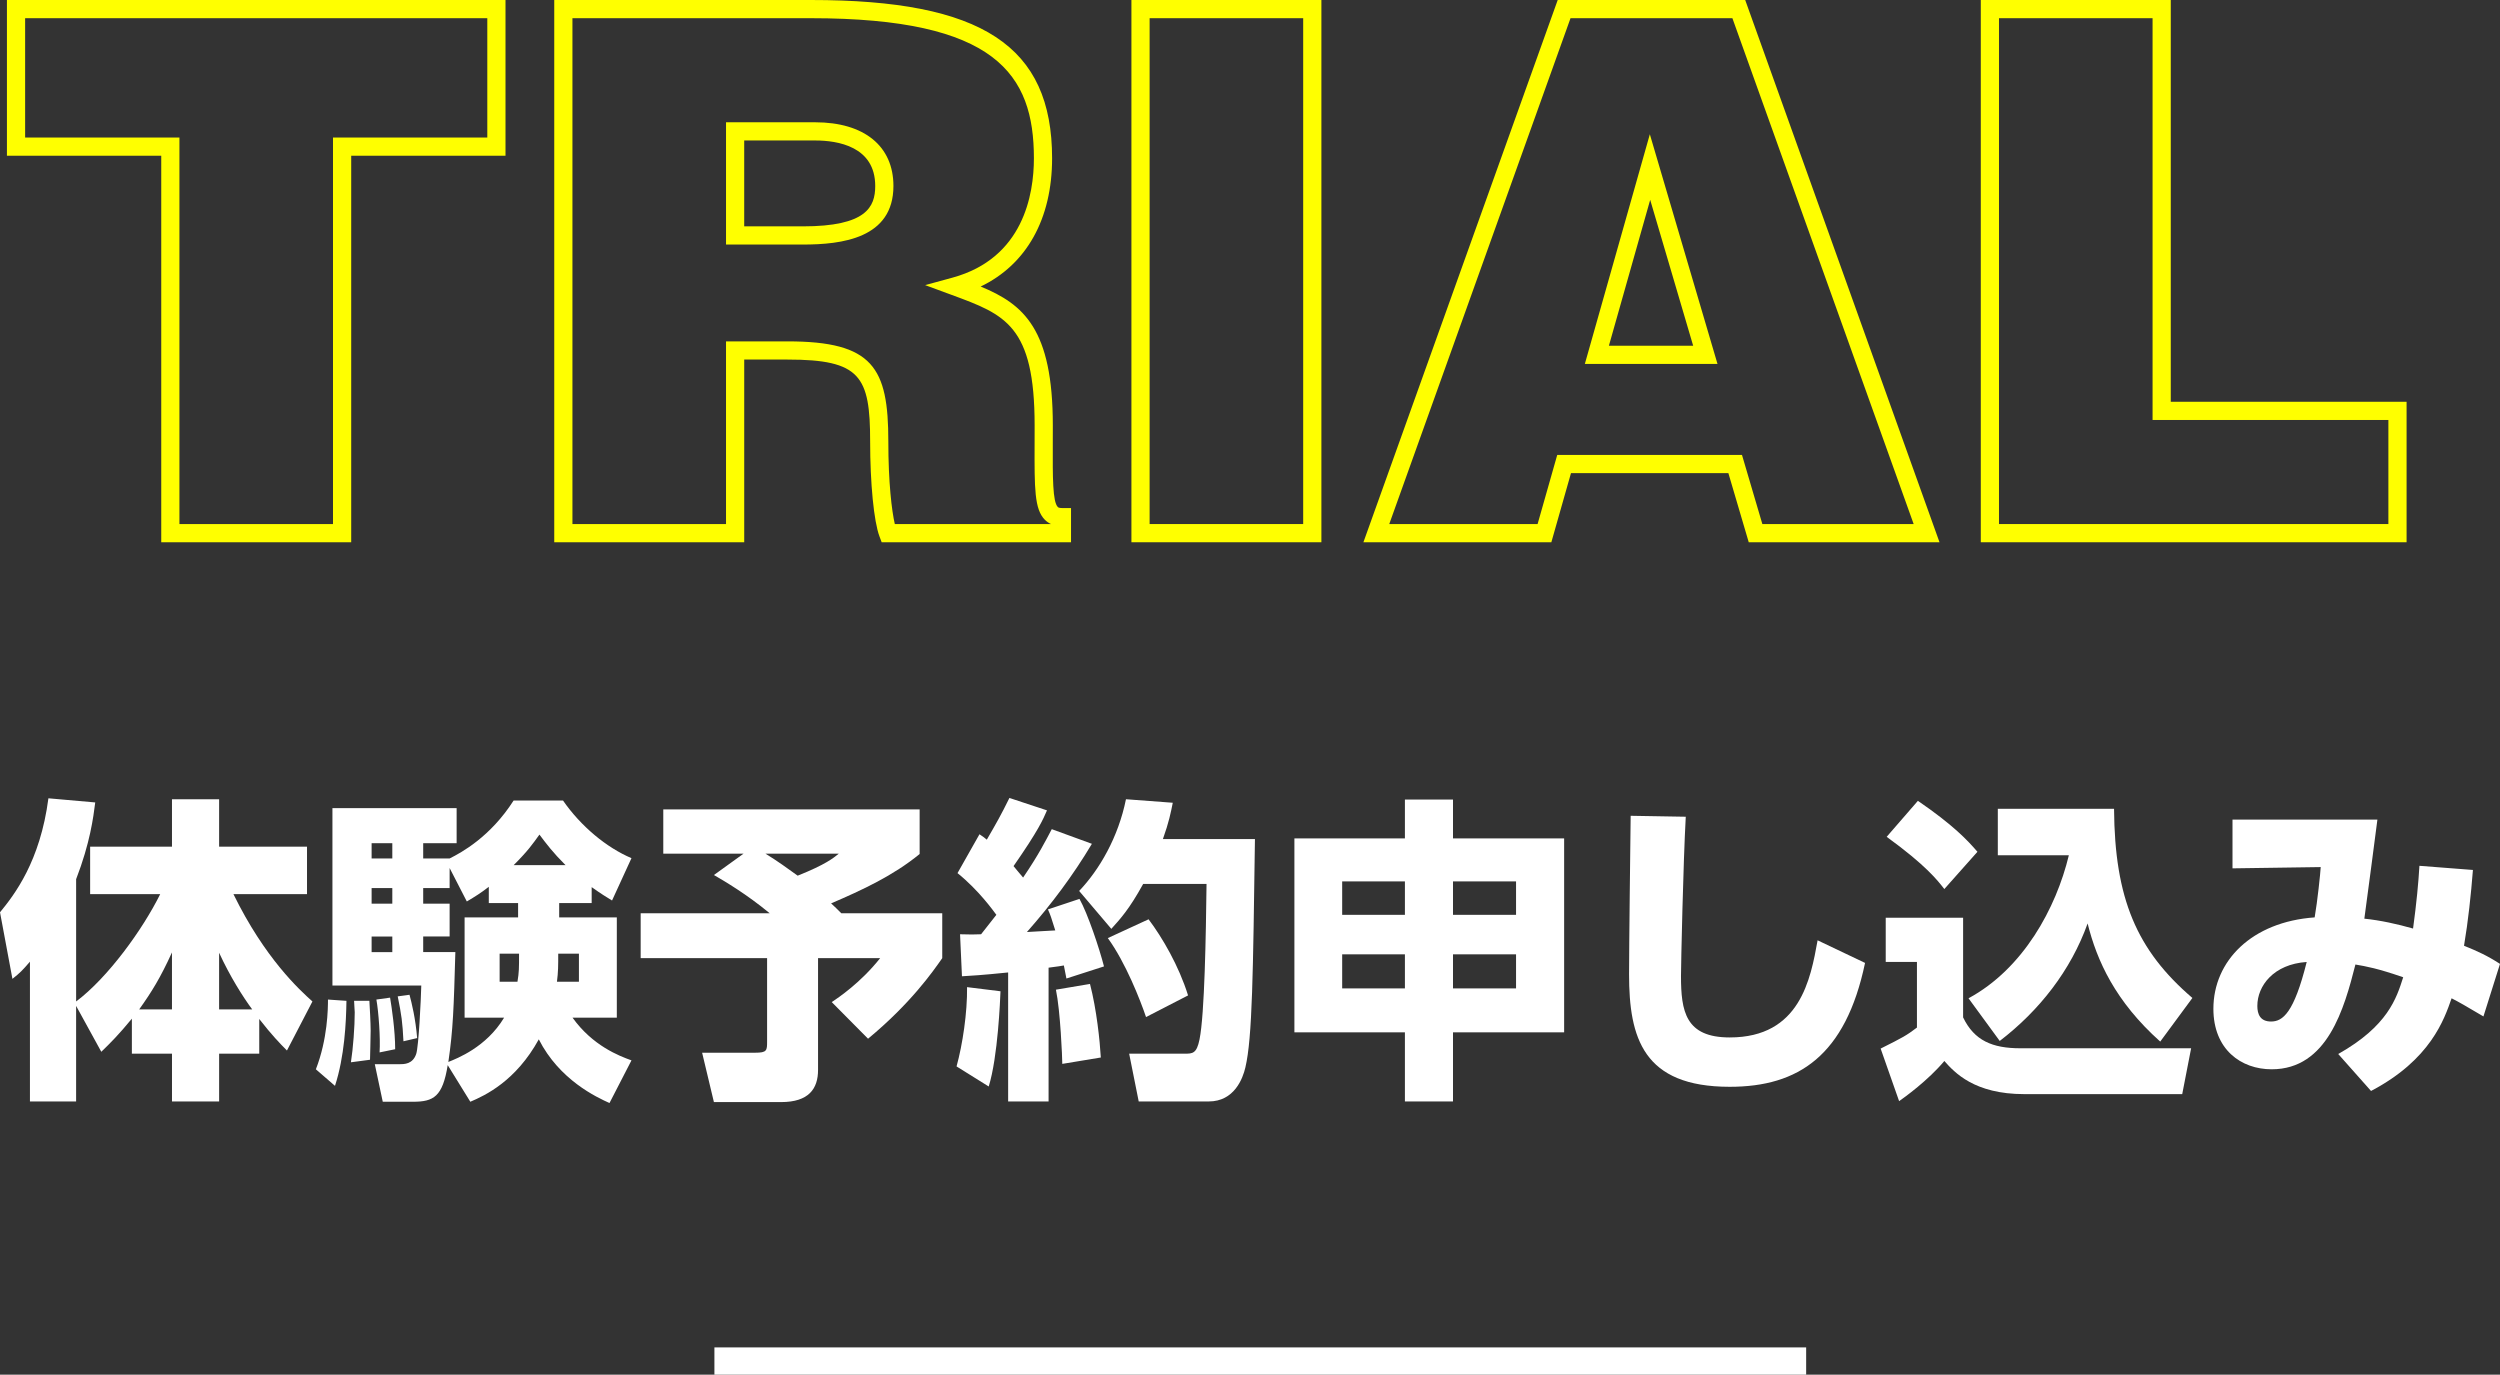 <?xml version="1.0" encoding="UTF-8"?><svg id="_レイヤー_2" xmlns="http://www.w3.org/2000/svg" width="274.789" height="151.099" viewBox="0 0 274.789 151.099"><rect x="0" y="0" width="274.789" height="151.099" fill="#333333" stroke="none"/><defs><style>.cls-1{fill:#ff0;}.cls-1,.cls-2{stroke-width:0px;}.cls-2{fill:#fff;}</style></defs><g id="_レイヤー_1-2"><path class="cls-2" d="M8.366,110.566v10.501H3.291v-15.366c-.805.944-1.12,1.26-1.925,1.89l-1.365-7.315c1.575-1.926,4.411-5.566,5.32-12.531l5.146.455c-.21,1.645-.56,4.445-2.1,8.436v13.441c3.5-2.625,7.316-7.911,9.241-11.797h-7.701v-5.215h8.996v-5.216h5.181v5.216h9.661v5.215h-8.086c3.465,7.071,7.246,10.502,8.681,11.797l-2.8,5.391c-.77-.77-1.68-1.715-3.045-3.465v3.814h-4.41v5.251h-5.181v-5.251h-4.41v-3.85c-1.436,1.75-2.38,2.695-3.36,3.64l-2.766-5.04ZM18.902,110.951v-6.266c-1.26,2.766-2.205,4.305-3.605,6.266h3.605ZM24.083,110.951h3.64c-1.015-1.365-2.45-3.641-3.64-6.23v6.23Z"/><path class="cls-2" d="M38.08,110.006c-.035,2.381-.21,6.126-1.26,9.346l-2.101-1.82c1.295-3.324,1.331-6.686,1.331-7.665l2.03.14ZM65.033,99.26h-3.57v1.575h6.335v11.026h-4.865c2.205,3.08,5.11,4.2,6.476,4.69l-2.416,4.69c-1.4-.63-5.496-2.52-7.771-7-2.521,4.585-5.881,6.16-7.526,6.859l-2.485-4.025c-.56,3.466-1.54,4.025-3.815,4.025h-3.325l-.875-4.13h2.73c.525,0,1.435,0,1.82-1.12.28-.84.525-6.056.56-7.525h-9.766v-19.498h13.651v3.852h-3.675v1.68h2.905c1.33-.665,4.48-2.381,7.036-6.371h5.426c1.96,2.836,4.795,5.182,7.526,6.336l-2.135,4.656c-.63-.386-1.155-.701-2.24-1.471v1.75ZM40.601,110.006c.035.561.14,2.451.14,3.291,0,1.015-.07,2.625-.07,3.186l-2.1.279c.245-1.54.42-3.955.42-5.496,0-.279-.07-.875-.07-1.26h1.68ZM40.846,92.68v1.68h2.275v-1.68h-2.275ZM40.846,97.615v1.715h2.275v-1.715h-2.275ZM40.846,102.936v1.715h2.275v-1.715h-2.275ZM42.876,109.656c.175,1.05.56,3.605.56,5.67l-1.715.351c.105-1.575-.105-4.446-.35-5.811l1.505-.21ZM45.011,109.341c.245.91.665,2.626.84,4.761l-1.505.35c-.105-2.1-.21-2.87-.63-4.936l1.295-.175ZM53.727,97.475c-.91.7-1.47,1.051-2.416,1.61l-1.89-3.675v2.205h-2.905v1.715h2.905v3.605h-2.905v1.715h3.535c-.175,6.16-.245,8.506-.77,12.076.945-.385,4.166-1.609,6.126-4.865h-4.341v-11.026h5.881v-1.575h-3.22v-1.785ZM56.877,107.906c.175-1.051.175-1.471.175-3.08h-2.135v3.08h1.96ZM62.163,95.094c-1.4-1.399-2.135-2.379-2.87-3.359-.735,1.015-1.225,1.75-2.835,3.359h5.706ZM63.633,107.906v-3.08h-2.275c0,1.33,0,1.994-.14,3.08h2.415Z"/><path class="cls-2" d="M81.726,93.834h-8.821v-4.865h28.178v4.9c-2.905,2.381-6.3,3.955-9.731,5.426.21.175.91.875,1.12,1.085h11.096v4.936c-1.05,1.505-3.465,4.971-8.156,8.856l-3.99-4.025c.735-.49,3.185-2.136,5.32-4.831h-6.826v12.286c0,2.065-1.015,3.535-4.061,3.535h-7.386l-1.295-5.426h5.811c1.33,0,1.33-.244,1.33-1.26v-9.136h-13.896v-4.936h14.177c-2.485-2.065-4.971-3.535-6.126-4.2l3.255-2.346ZM84.142,93.834c1.365.84,2.415,1.61,3.535,2.416,3.081-1.226,3.956-1.961,4.516-2.416h-8.051Z"/><path class="cls-2" d="M109.97,108.956c-.035.875-.28,7.21-1.295,10.466l-3.535-2.205c.665-2.415,1.19-5.916,1.155-8.716l3.675.455ZM105.525,102.69c1.085.034,1.61.034,2.311,0,1.085-1.365,1.4-1.785,1.68-2.136-.315-.42-1.925-2.695-4.271-4.585l2.415-4.271c.42.279.56.385.805.596,1.05-1.82,1.54-2.661,2.485-4.586l4.13,1.365c-.42.98-.945,2.205-3.675,6.125.245.315.525.631,1.05,1.26,1.715-2.52,2.485-4.06,3.15-5.32l4.411,1.61c-2.065,3.466-4.48,6.687-7.141,9.696.42-.035,2.625-.141,3.115-.176-.455-1.469-.525-1.68-.805-2.31l3.465-1.155c.91,1.61,2.205,5.496,2.695,7.421l-4.13,1.33c-.14-.665-.175-.91-.28-1.435-.35.069-.63.104-1.68.244v14.702h-4.445v-14.177c-3.081.314-3.956.35-5.076.42l-.21-4.62ZM119.807,108.15c.735,2.836,1.085,6.266,1.19,8.086l-4.235.701c0-.666-.21-5.812-.7-8.156l3.746-.631ZM128.907,88.234c-.21,1.049-.42,2.135-1.085,3.99h10.116c-.21,14.736-.28,21.842-1.05,25.098-.28,1.225-1.225,3.745-4.025,3.745h-7.701l-1.05-5.251h6.091c.875,0,1.33,0,1.645-1.574.56-2.766.7-11.447.77-17.082h-6.966c-1.54,2.8-2.52,3.85-3.5,4.936l-3.536-4.166c2.24-2.346,4.306-5.916,5.146-10.081l5.146.386ZM126.247,101.045c1.505,1.996,3.326,5.111,4.34,8.366l-4.62,2.38c-.63-1.855-2.24-5.985-4.201-8.681l4.48-2.065Z"/><path class="cls-2" d="M154.421,121.067v-7.597h-12.146v-21.316h12.146v-4.271h5.286v4.271h12.216v21.316h-12.216v7.597h-5.286ZM147.526,96.88v3.675h6.896v-3.675h-6.896ZM147.526,104.896v3.745h6.896v-3.745h-6.896ZM166.638,96.88h-6.931v3.675h6.931v-3.675ZM166.638,104.896h-6.931v3.745h6.931v-3.745Z"/><path class="cls-2" d="M185.292,89.773c-.28,5.006-.525,16.348-.525,17.502,0,3.886.49,6.756,5.355,6.756,7.736,0,8.891-6.405,9.661-10.676l5.216,2.485c-2.136,10.187-7.316,13.616-14.877,13.616-9.521,0-11.062-5.391-11.062-12.356,0-2.765.141-14.946.176-17.432l6.056.104Z"/><path class="cls-2" d="M207.27,100.87h8.506v10.956c1.226,2.555,3.221,3.396,6.301,3.396h18.763l-.98,5.04h-17.362c-5.495,0-7.665-2.38-8.785-3.641-1.785,2.136-4.411,4.025-4.971,4.411l-2.03-5.776c2.45-1.225,2.835-1.435,3.99-2.31v-7.21h-3.431v-4.866ZM210.806,88.023c3.885,2.66,5.46,4.341,6.545,5.602l-3.64,4.095c-.735-.944-1.995-2.591-6.336-5.741l3.431-3.955ZM216.372,109.727c6.021-3.256,9.626-9.906,11.026-15.717h-7.807v-5.111h12.776c.07,9.871,2.485,15.542,8.611,20.793l-3.535,4.795c-4.936-4.41-6.966-8.891-7.981-12.986-1.854,5.181-5.32,9.592-9.661,12.916l-3.43-4.689Z"/><path class="cls-2" d="M257.007,115.852c5.46-3.08,6.405-6.125,7.141-8.436-2.836-.98-4.025-1.19-5.251-1.4-1.225,4.83-3.08,11.516-9.206,11.516-3.36,0-6.405-2.17-6.405-6.65,0-5.25,4.2-9.556,11.131-10.046.315-1.819.63-4.865.665-5.53l-9.696.14v-5.355h15.927c-.665,5.075-.734,5.706-1.435,10.886,1.75.176,3.641.596,5.355,1.086.385-2.836.595-5.076.699-6.896l5.881.455c-.21,2.695-.524,5.637-.979,8.331,1.47.595,2.555,1.085,3.955,1.995l-1.82,5.775c-2.135-1.26-2.556-1.504-3.5-1.994-.806,2.31-2.311,6.756-8.856,10.186l-3.604-4.061ZM248.116,110.566c0,.91.315,1.715,1.506,1.715,1.295,0,2.52-.945,3.92-6.545-3.641.244-5.426,2.625-5.426,4.83Z"/><rect class="cls-2" x="78.525" y="148.099" width="120" height="3"/><path class="cls-1" d="M38.603,59.602h-20.88V17.12H.762V0h54.801v17.12h-16.96v42.481ZM19.722,57.602h16.88V15.12h16.96V2H2.762v13.12h16.96v42.481Z"/><path class="cls-1" d="M117.722,59.602h-20.813l-.244-.649c-.612-1.633-1.023-5.824-1.023-10.431,0-7.19-1.069-9-9.081-9h-4.76v20.08h-20.881V0h28.201c18.837,0,26.521,5.041,26.521,17.4,0,6.685-2.825,11.683-7.85,14.094,4.723,1.957,7.93,4.656,7.93,15.268l-.004,1.988c-.012,3.717-.021,6.401.549,6.973.036.036.119.119.455.119h1v3.76ZM98.354,57.602h17.167c-.251-.115-.475-.271-.671-.467-1.155-1.159-1.148-3.426-1.132-8.391l.004-1.982c0-10.988-3.234-12.18-9.106-14.343l-2.928-1.079,3.01-.824c7.782-2.13,8.944-9.132,8.944-13.115,0-9.244-4.17-15.4-24.521-15.4h-26.201v55.602h16.881v-20.08h6.76c9.407,0,11.081,2.882,11.081,11,0,4.52.377,7.629.712,9.08ZM88.241,26.881h-8.44v-13.44h9.8c5.385,0,8.601,2.617,8.601,7,0,5.772-5.685,6.44-9.96,6.44ZM81.801,24.881h6.44c6.996,0,7.96-2.134,7.96-4.44,0-4.351-4.135-5-6.601-5h-7.8v9.44Z"/><path class="cls-1" d="M145.242,59.602h-20.881V0h20.881v59.602ZM126.36,57.602h16.881V2h-16.881v55.602Z"/><path class="cls-1" d="M213.183,59.602h-20.97l-2.239-7.601h-17.297l-2.16,7.601h-20.657L171.217,0h20.608l21.357,59.602ZM193.709,57.602h16.632L190.417,2h-17.792l-19.924,55.602h16.304l2.16-7.601h20.305l2.239,7.601ZM188.779,40.001h-14.58l7.144-25.245,7.437,25.245ZM176.843,38.001h9.262l-4.724-16.036-4.538,16.036Z"/><path class="cls-1" d="M264.521,59.602h-46.801V0h20.881v44.161h25.92v15.44ZM219.72,57.602h42.801v-11.44h-25.92V2h-16.881v55.602Z"/></g></svg>
